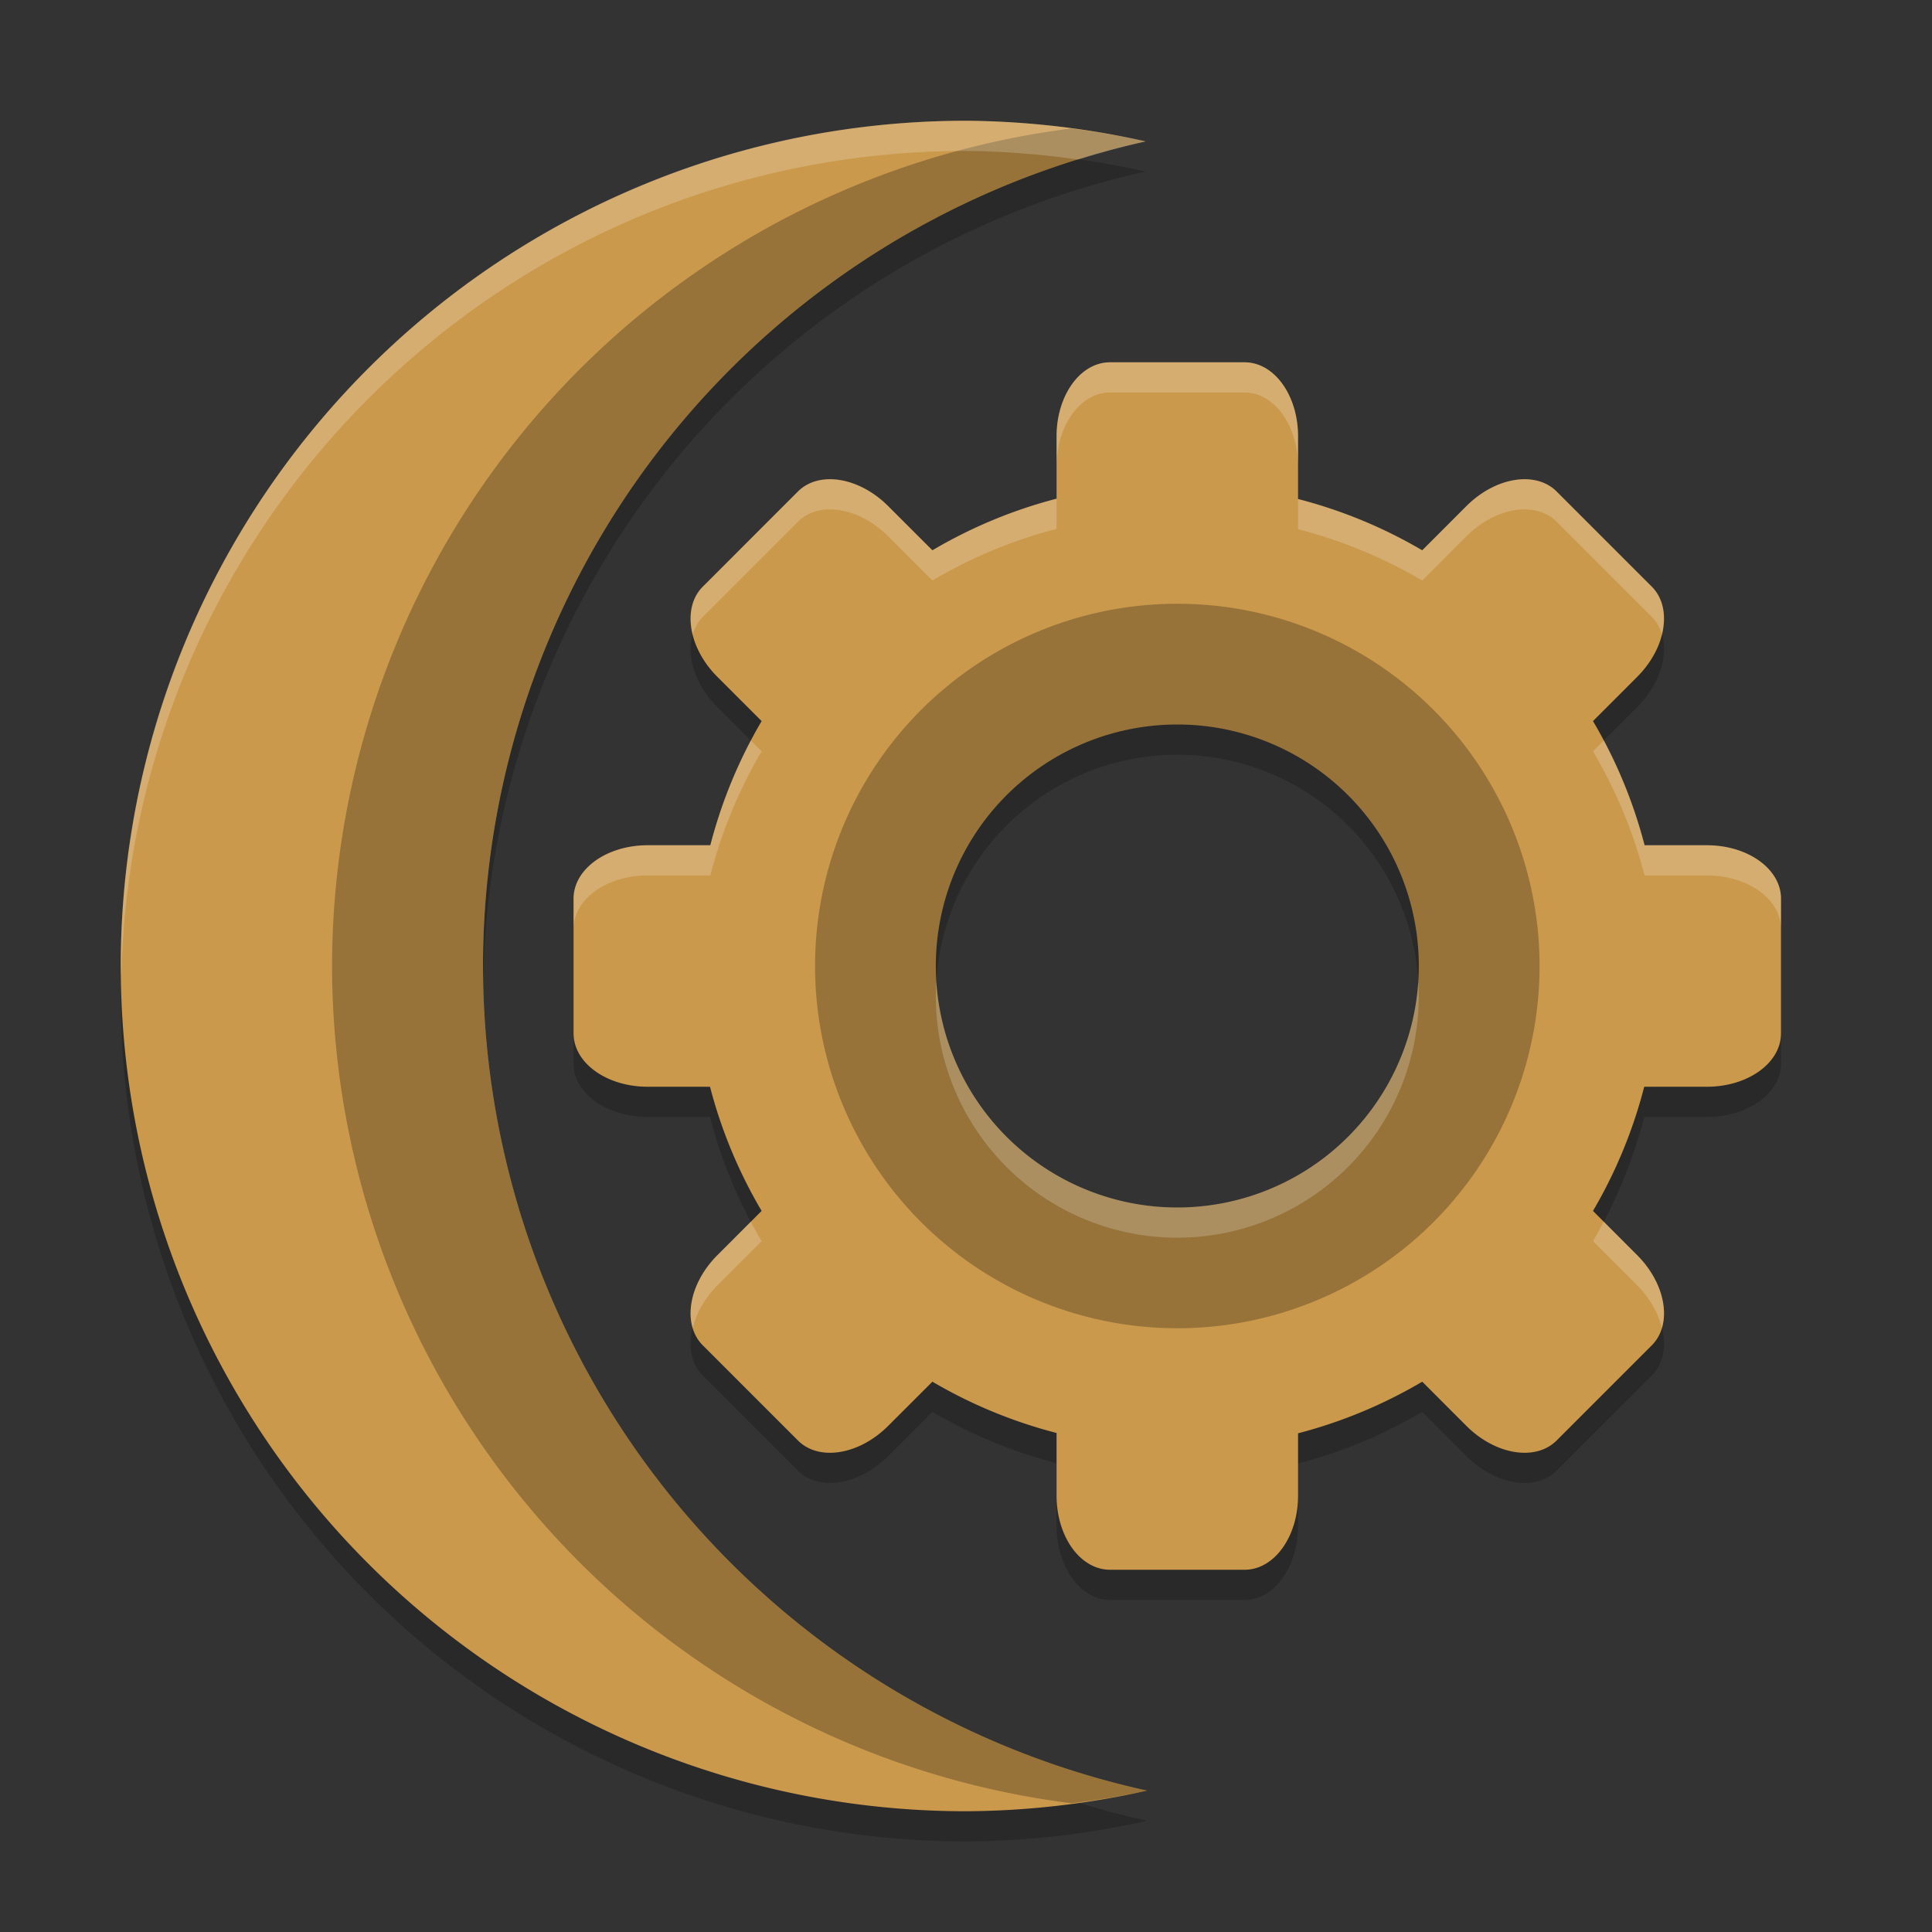 <svg xmlns="http://www.w3.org/2000/svg" width="64" height="64" version="1.1">
 <rect width="100%" height="100%" fill="#333333" stroke="none"/>
 <path style="opacity:0.2" d="M 32,5 A 28,28 0 0 0 4,33 28,28 0 0 0 32,61 28,28 0 0 0 38,60.316 28,28 0 0 1 16,33 28,28 0 0 1 37.949,5.684 28,28 0 0 0 32,5 Z"/>
 <path style="fill:#ca994c" d="M 32,4 A 28,28 0 0 0 4,32 28,28 0 0 0 32,60 28,28 0 0 0 38,59.316 28,28 0 0 1 16,32 28,28 0 0 1 37.949,4.684 28,28 0 0 0 32,4 Z"/>
 <path style="opacity:0.25" d="M 35.482 4.256 A 28 28 0 0 0 11 32 A 28 28 0 0 0 35.496 59.736 A 28 28 0 0 0 38 59.316 A 28 28 0 0 1 16 32 A 28 28 0 0 1 37.949 4.684 A 28 28 0 0 0 35.482 4.256 z"/>
 <path style="opacity:0.2;fill:#ffffff" d="M 32 4 C 16.536 4 4 16.536 4 32 C 4.004 32.111 4.012 32.221 4.018 32.332 C 4.373 17.178 16.76 5 32 5 C 33.248 5.009 34.491 5.11 35.725 5.285 C 36.457 5.055 37.199 4.853 37.949 4.684 C 35.996 4.244 34.002 4.015 32 4 z"/>
 <path style="opacity:0.2" d="M 36.77,13.001 C 35.788,13.001 35,14.096 35,15.458 V 17.52 A 16,16 0 0 0 30.886,19.231 L 29.422,17.766 C 28.46,16.804 27.128,16.588 26.433,17.282 L 23.281,20.434 C 22.588,21.129 22.803,22.461 23.765,23.423 L 25.23,24.887 A 16,16 0 0 0 23.531,29 H 21.457 C 20.096,29 19,29.788 19,30.77 V 35.23 C 19,36.212 20.096,37 21.457,37 H 23.519 A 16,16 0 0 0 25.23,41.114 L 23.765,42.578 C 22.803,43.54 22.588,44.872 23.281,45.566 L 26.433,48.718 C 27.128,49.412 28.46,49.196 29.422,48.234 L 30.886,46.77 A 16,16 0 0 0 35,48.468 V 50.542 C 35,51.904 35.788,53 36.77,53 H 41.23 C 42.212,53 43,51.904 43,50.542 V 48.48 A 16,16 0 0 0 47.113,46.77 L 48.577,48.234 C 49.539,49.196 50.871,49.412 51.565,48.718 L 54.717,45.566 C 55.411,44.872 55.195,43.54 54.233,42.578 L 52.769,41.114 A 16,16 0 0 0 54.467,37 H 56.541 C 57.903,37 58.999,36.212 58.999,35.23 V 30.77 C 58.999,29.788 57.903,29 56.541,29 H 54.479 A 16,16 0 0 0 52.769,24.887 L 54.233,23.423 C 55.195,22.461 55.411,21.129 54.717,20.434 L 51.565,17.282 C 50.871,16.588 49.539,16.804 48.577,17.766 L 47.113,19.231 A 16,16 0 0 0 43,17.532 V 15.458 C 43,14.096 42.212,13.001 41.23,13.001 Z M 39,25.001 A 8,8 0 0 1 46.999,33 8,8 0 0 1 39,41 8,8 0 0 1 31,33 8,8 0 0 1 39,25.001 Z"/>
 <path style="fill:#ca994c" d="M 36.77 12.002 C 35.788 12.002 35 13.095 35 14.457 L 35 16.52 A 16 16 0 0 0 30.887 18.23 L 29.422 16.766 C 28.46 15.804 27.129 15.587 26.434 16.281 L 23.281 19.434 C 22.588 20.129 22.804 21.462 23.766 22.424 L 25.23 23.887 A 16 16 0 0 0 23.531 28 L 21.457 28 C 20.096 28 19 28.788 19 29.77 L 19 34.23 C 19 35.212 20.096 36 21.457 36 L 23.52 36 A 16 16 0 0 0 25.23 40.113 L 23.766 41.578 C 22.804 42.54 22.588 43.872 23.281 44.566 L 26.434 47.719 C 27.129 48.413 28.46 48.196 29.422 47.234 L 30.887 45.77 A 16 16 0 0 0 35 47.469 L 35 49.543 C 35 50.905 35.788 52 36.77 52 L 41.23 52 C 42.212 52 43 50.905 43 49.543 L 43 47.48 A 16 16 0 0 0 47.113 45.77 L 48.576 47.234 C 49.538 48.196 50.87 48.413 51.564 47.719 L 54.717 44.566 C 55.411 43.872 55.194 42.54 54.232 41.578 L 52.77 40.113 A 16 16 0 0 0 54.467 36 L 56.541 36 C 57.903 36 58.998 35.212 58.998 34.23 L 58.998 29.77 C 58.998 28.788 57.903 28 56.541 28 L 54.479 28 A 16 16 0 0 0 52.77 23.887 L 54.232 22.424 C 55.194 21.462 55.411 20.129 54.717 19.434 L 51.564 16.281 C 50.87 15.587 49.538 15.804 48.576 16.766 L 47.113 18.23 A 16 16 0 0 0 43 16.531 L 43 14.457 C 43 13.095 42.212 12.002 41.23 12.002 L 36.77 12.002 z M 38.99 23 A 9 9 0 0 1 39 23 A 9 9 0 0 1 48 32 A 9 9 0 0 1 39 41 A 9 9 0 0 1 30 32 A 9 9 0 0 1 38.99 23 z"/>
 <path style="fill:#977339" d="M 39 20 A 12 12 0 0 0 27 32 A 12 12 0 0 0 39 44 A 12 12 0 0 0 51 32 A 12 12 0 0 0 39 20 z M 39 24 A 8 8 0 0 1 47 32 A 8 8 0 0 1 39 40 A 8 8 0 0 1 31 32 A 8 8 0 0 1 39 24 z"/>
 <path style="fill:#ffffff;opacity:0.2" d="M 36.77 12.002 C 35.788 12.002 35 13.095 35 14.457 L 35 15.457 C 35 14.095 35.788 13.002 36.77 13.002 L 41.23 13.002 C 42.212 13.002 43 14.095 43 15.457 L 43 14.457 C 43 13.095 42.212 12.002 41.23 12.002 L 36.77 12.002 z M 27.43 15.877 C 27.043 15.89 26.694 16.021 26.434 16.281 L 23.281 19.434 C 22.896 19.82 22.801 20.405 22.949 21.012 C 23.014 20.794 23.12 20.595 23.281 20.434 L 26.434 17.281 C 27.129 16.587 28.46 16.804 29.422 17.766 L 30.887 19.23 A 16 16 0 0 1 35 17.52 L 35 16.52 A 16 16 0 0 0 30.887 18.23 L 29.422 16.766 C 28.821 16.164 28.074 15.855 27.43 15.877 z M 50.568 15.877 C 49.924 15.855 49.177 16.164 48.576 16.766 L 47.113 18.23 A 16 16 0 0 0 43 16.531 L 43 17.531 A 16 16 0 0 1 47.113 19.23 L 48.576 17.766 C 49.538 16.804 50.87 16.587 51.564 17.281 L 54.717 20.434 C 54.877 20.594 54.986 20.791 55.051 21.008 C 55.198 20.402 55.102 19.819 54.717 19.434 L 51.564 16.281 C 51.304 16.021 50.955 15.89 50.568 15.877 z M 53.129 24.527 L 52.77 24.887 A 16 16 0 0 1 54.479 29 L 56.541 29 C 57.903 29 58.998 29.788 58.998 30.77 L 58.998 29.77 C 58.998 28.788 57.903 28 56.541 28 L 54.479 28 A 16 16 0 0 0 53.129 24.527 z M 24.873 24.529 A 16 16 0 0 0 23.531 28 L 21.457 28 C 20.096 28 19 28.788 19 29.77 L 19 30.77 C 19 29.788 20.096 29 21.457 29 L 23.531 29 A 16 16 0 0 1 25.23 24.887 L 24.873 24.529 z M 31.016 32.494 A 8 8 0 0 0 31 33 A 8 8 0 0 0 39 41 A 8 8 0 0 0 46.998 33 A 8 8 0 0 0 46.982 32.504 A 8 8 0 0 1 39 40 A 8 8 0 0 1 31.016 32.494 z M 53.127 40.471 A 16 16 0 0 1 52.77 41.113 L 54.232 42.578 C 54.661 43.006 54.933 43.506 55.051 43.992 C 55.268 43.273 54.972 42.318 54.232 41.578 L 53.127 40.471 z M 24.871 40.473 L 23.766 41.578 C 23.027 42.317 22.734 43.271 22.949 43.99 C 23.068 43.505 23.338 43.006 23.766 42.578 L 25.23 41.113 A 16 16 0 0 1 24.871 40.473 z"/>
</svg>
